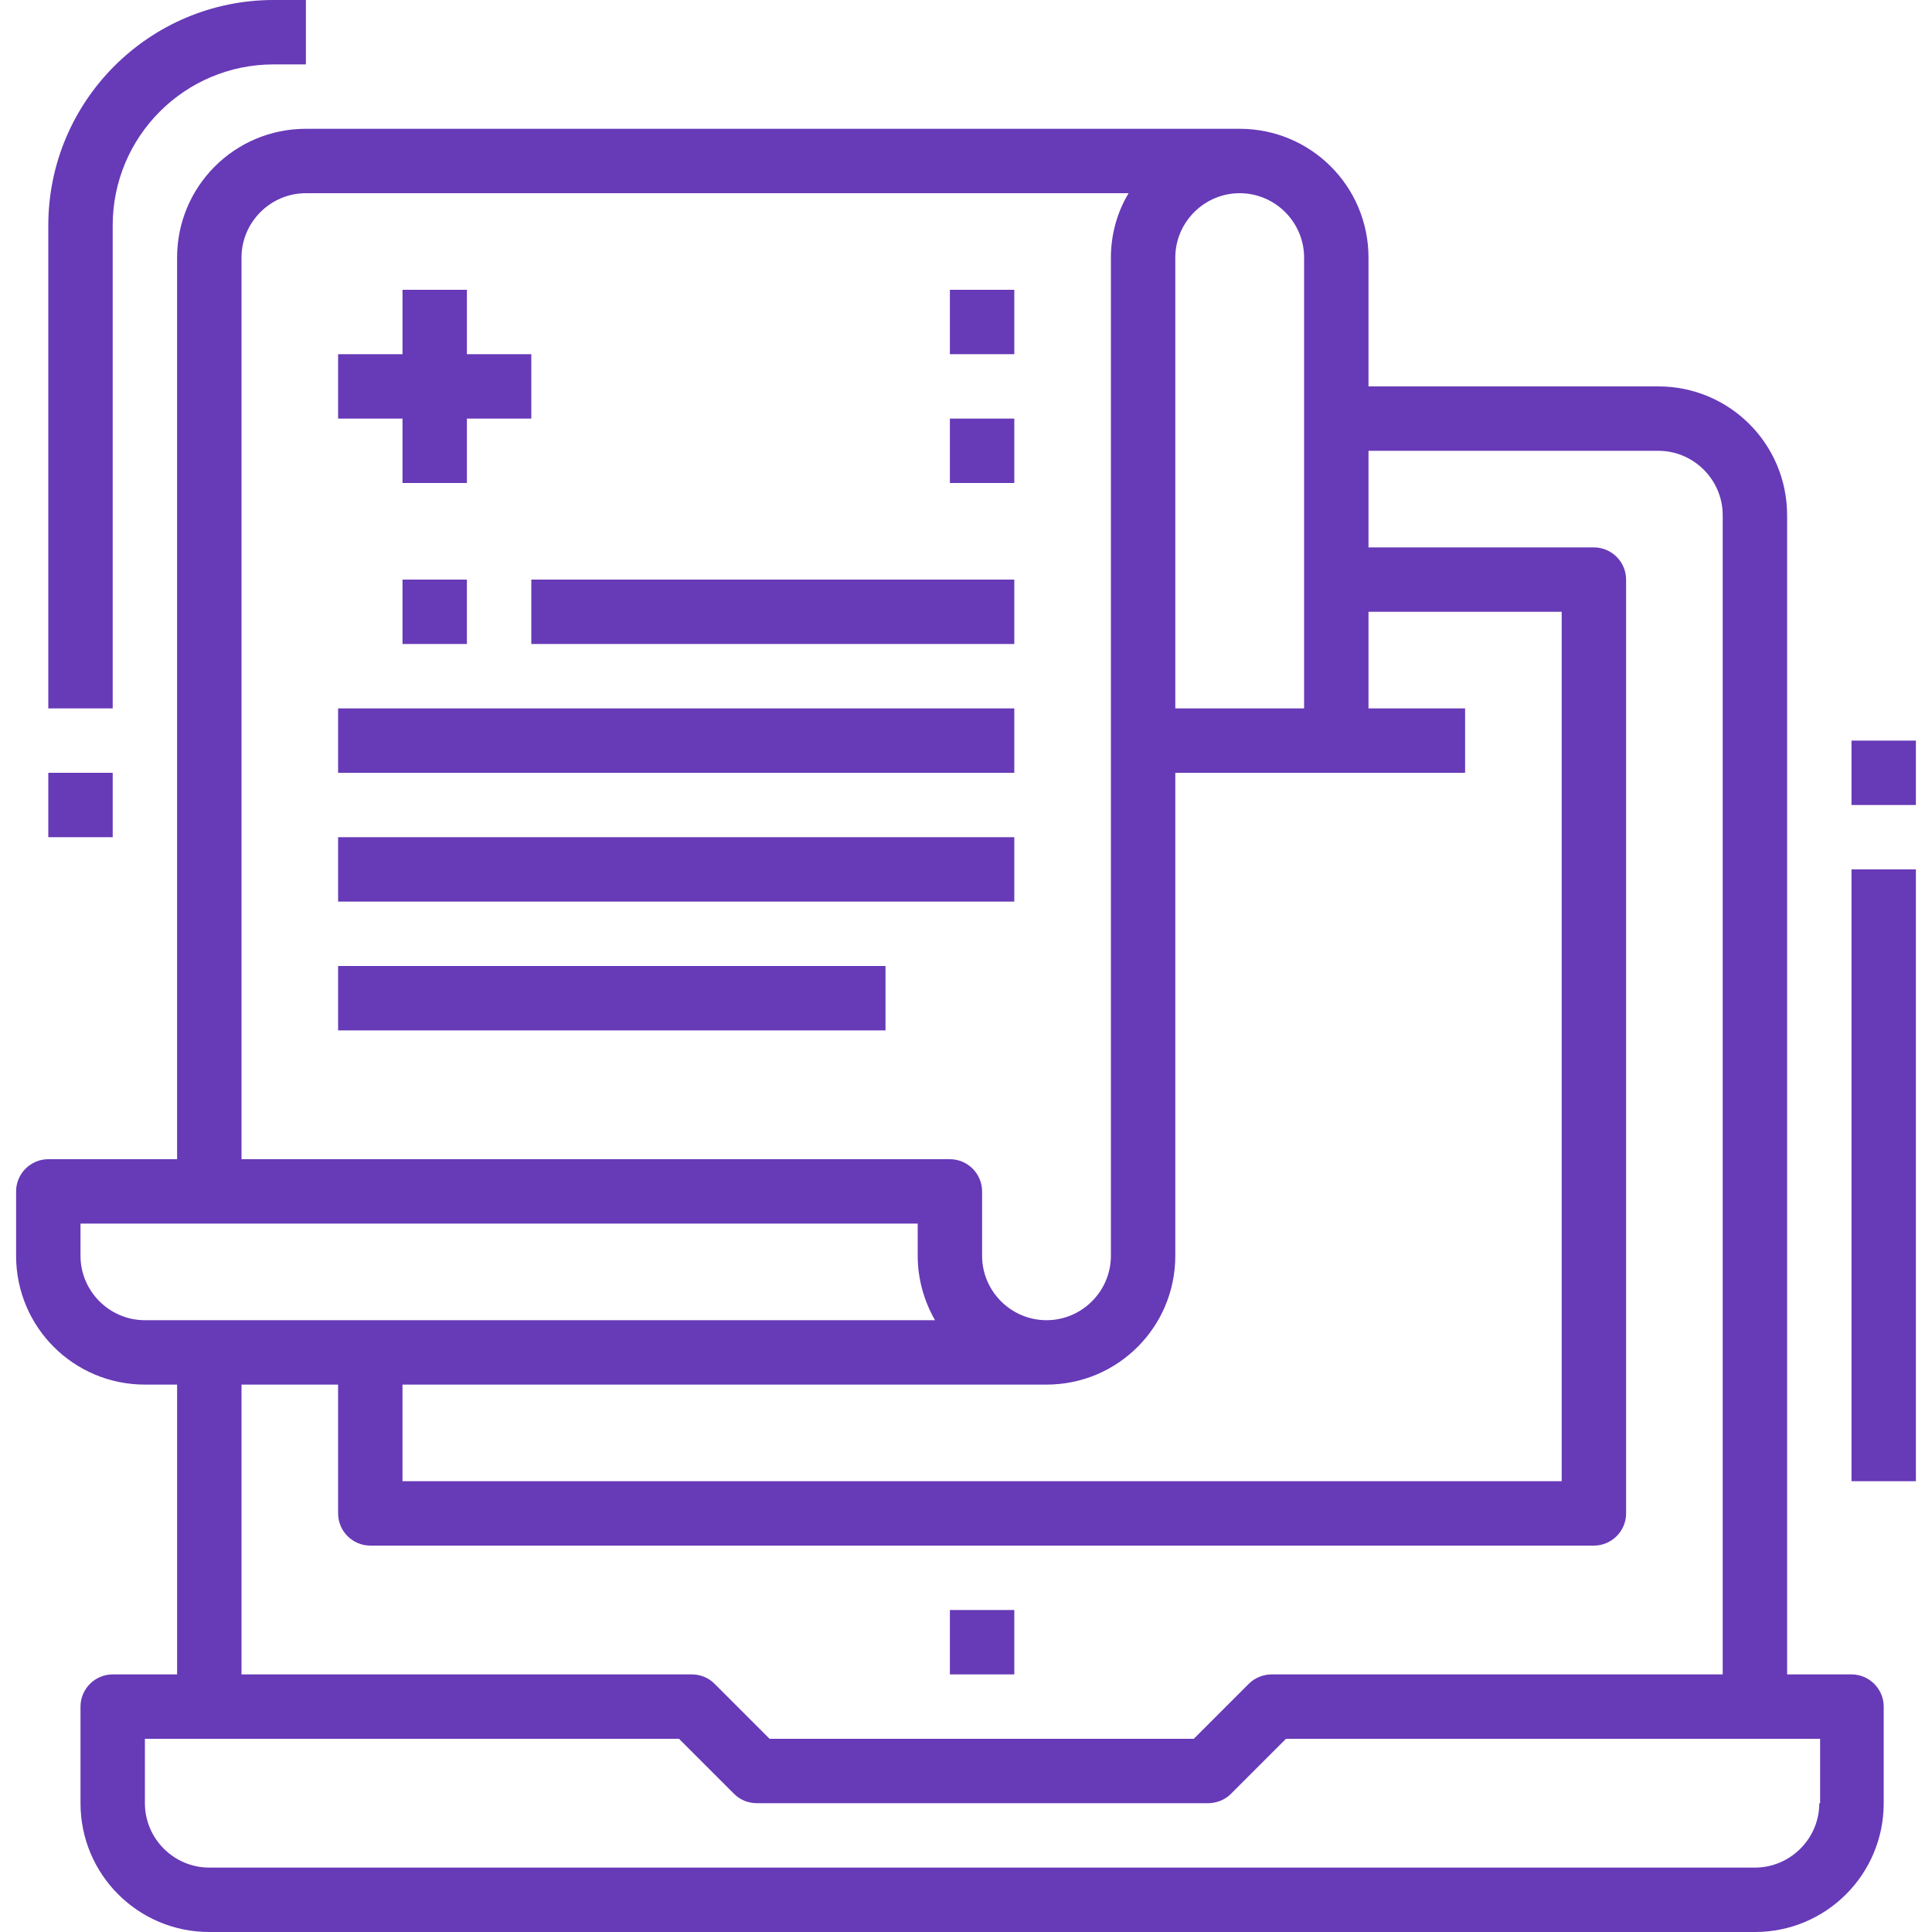 <?xml version="1.0" encoding="UTF-8"?>
<svg xmlns="http://www.w3.org/2000/svg" id="Capa_1" version="1.1" viewBox="0 0 480 480">
  <defs>
    <style>
      .st0 {
        fill: #673ab7;
      }
    </style>
  </defs>
  <rect class="st0" x="236" y="400" width="16" height="16"></rect>
  <path class="st0" d="M460,416h-16V128c0-17.7-14.3-32-32-32h-72v-32c0-17.7-14.3-32-32-32H76c-17.7,0-32,14.3-32,32v224H12c-4.4,0-8,3.6-8,8v16c0,17.7,14.3,32,32,32h8v72h-16c-4.4,0-8,3.6-8,8v24c0,17.7,14.3,32,32,32h384c17.7,0,32-14.3,32-32v-24c0-4.4-3.6-8-8-8ZM340,112h72c8.8,0,16,7.2,16,16v288h-112c-2.1,0-4.2.8-5.7,2.3l-13.7,13.7h-105.4l-13.7-13.7c-1.5-1.5-3.5-2.3-5.7-2.3H60v-72h24v32c0,4.4,3.6,8,8,8h304c4.4,0,8-3.6,8-8v-232c0-4.4-3.6-8-8-8h-56v-24ZM292,64c0-8.8,7.2-16,16-16s16,7.2,16,16v112h-32v-112ZM292,312v-120h72v-16h-24v-24h48v216H100v-24h160c17.7,0,32-14.3,32-32ZM60,64c0-8.8,7.2-16,16-16h204.4c-2.9,4.8-4.4,10.4-4.4,16v248c0,8.8-7.2,16-16,16s-16-7.2-16-16v-16c0-4.4-3.6-8-8-8H60V64ZM36,328c-8.8,0-16-7.2-16-16v-8h208v8c0,5.6,1.5,11.1,4.3,16H36ZM452,448c0,8.8-7.2,16-16,16H52c-8.8,0-16-7.2-16-16v-16h132.7l13.7,13.7c1.5,1.5,3.5,2.3,5.7,2.3h112c2.1,0,4.2-.8,5.7-2.3l13.7-13.7h132.7v16Z"></path>
  <polygon class="st0" points="116 88 116 72 100 72 100 88 84 88 84 104 100 104 100 120 116 120 116 104 132 104 132 88 116 88"></polygon>
  <rect class="st0" x="236" y="72" width="16" height="16"></rect>
  <rect class="st0" x="236" y="104" width="16" height="16"></rect>
  <rect class="st0" x="100" y="144" width="16" height="16"></rect>
  <rect class="st0" x="132" y="144" width="120" height="16"></rect>
  <rect class="st0" x="84" y="176" width="168" height="16"></rect>
  <rect class="st0" x="84" y="208" width="168" height="16"></rect>
  <rect class="st0" x="84" y="240" width="136" height="16"></rect>
  <rect class="st0" x="460" y="216" width="16" height="152"></rect>
  <rect class="st0" x="460" y="184" width="16" height="16"></rect>
  <path class="st0" d="M68,0C37.1,0,12,25.1,12,56v120h16V56c0-22.1,17.9-40,40-40h8V0h-8Z"></path>
  <rect class="st0" x="12" y="192" width="16" height="16"></rect>
</svg>

